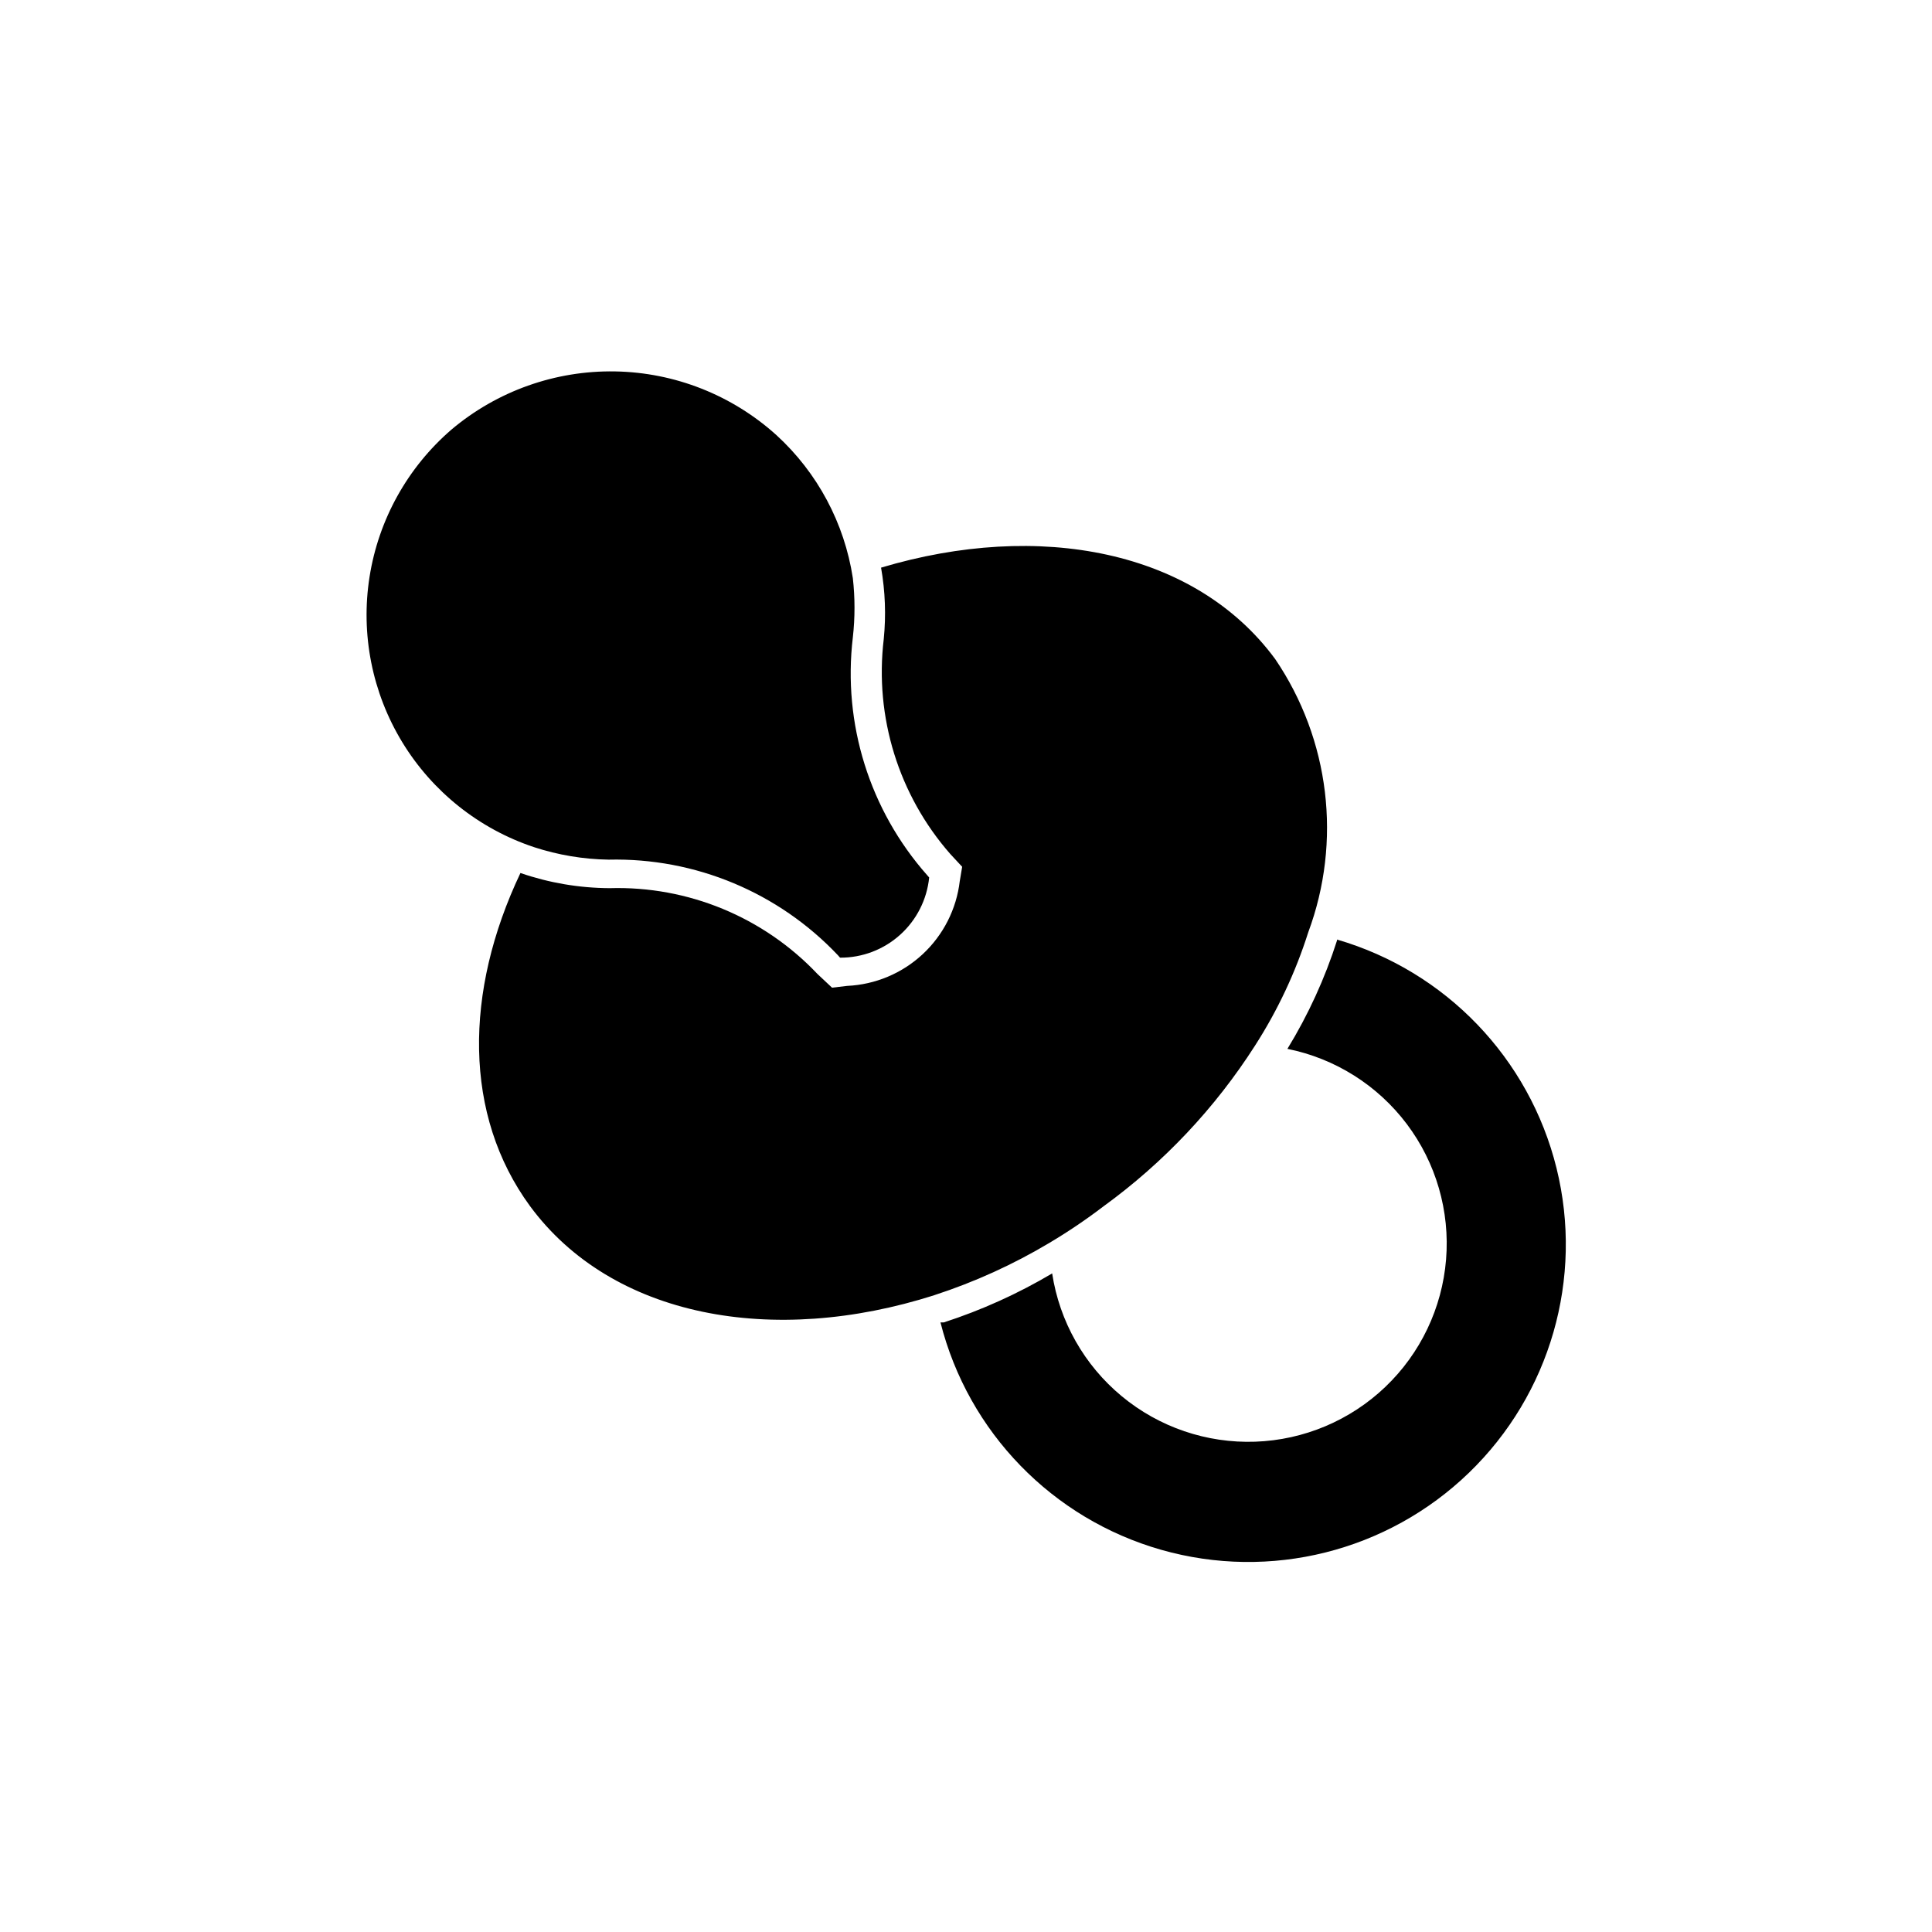<?xml version="1.0" encoding="UTF-8"?>
<!-- Uploaded to: SVG Repo, www.svgrepo.com, Generator: SVG Repo Mixer Tools -->
<svg fill="#000000" width="800px" height="800px" version="1.1" viewBox="144 144 512 512" xmlns="http://www.w3.org/2000/svg">
 <path d="m285.54 368.51c-14.574-4.848-26.957-14.711-34.941-27.828-7.984-13.121-11.055-28.648-8.664-43.82s10.09-29.004 21.723-39.035c12.109-10.203 27.504-15.672 43.34-15.398 15.832 0.273 31.031 6.277 42.777 16.895 10.867 9.945 18.008 23.305 20.234 37.867 0.59 5.231 0.59 10.512 0 15.742-2.715 22.836 4.441 45.75 19.68 62.977l0.551 0.629c-0.59 5.848-3.332 11.262-7.699 15.191-4.367 3.934-10.043 6.094-15.918 6.062l-0.551-0.629c-15.754-16.672-37.84-25.883-60.773-25.348-6.715-0.105-13.375-1.219-19.758-3.305zm150.91 95.172c15.926-11.562 29.547-26.008 40.148-42.59 5.996-9.332 10.734-19.418 14.09-29.992 8.973-24.133 5.719-51.113-8.738-72.422-21.254-28.891-62.582-36.762-104.46-24.246 1.105 6.262 1.344 12.645 0.707 18.973-2.457 20.613 3.953 41.301 17.637 56.914l3.148 3.387-0.629 3.777h-0.004c-0.867 7.418-4.348 14.285-9.812 19.375s-12.559 8.07-20.02 8.414l-4.016 0.473-3.859-3.621c-14.285-15.094-34.332-23.367-55.102-22.75-8.039-0.043-16.016-1.398-23.617-4.016-14.957 31.488-15.113 64.156 2.519 88.246 21.727 29.52 64.395 37.312 107.22 23.617l-0.004-0.004c10.641-3.465 20.859-8.113 30.465-13.852 4.961-2.949 9.746-6.184 14.328-9.684zm61.875-70.848c0.035 0.129 0.035 0.266 0 0.395-3.215 10.066-7.629 19.715-13.148 28.73 12.633 2.539 23.895 9.633 31.645 19.926s11.449 23.074 10.398 35.918c-1.051 12.84-6.777 24.852-16.098 33.746-9.324 8.898-21.586 14.062-34.461 14.516-12.879 0.453-25.473-3.836-35.398-12.059-9.922-8.219-16.48-19.797-18.43-32.535-9.07 5.379-18.707 9.734-28.734 12.988h-0.867 0.004c7.367 29.09 29.668 52.051 58.527 60.266 28.859 8.215 59.91 0.445 81.496-20.398 21.586-20.84 30.441-51.602 23.242-80.73-7.199-29.129-29.367-52.219-58.176-60.605z"/>
</svg>